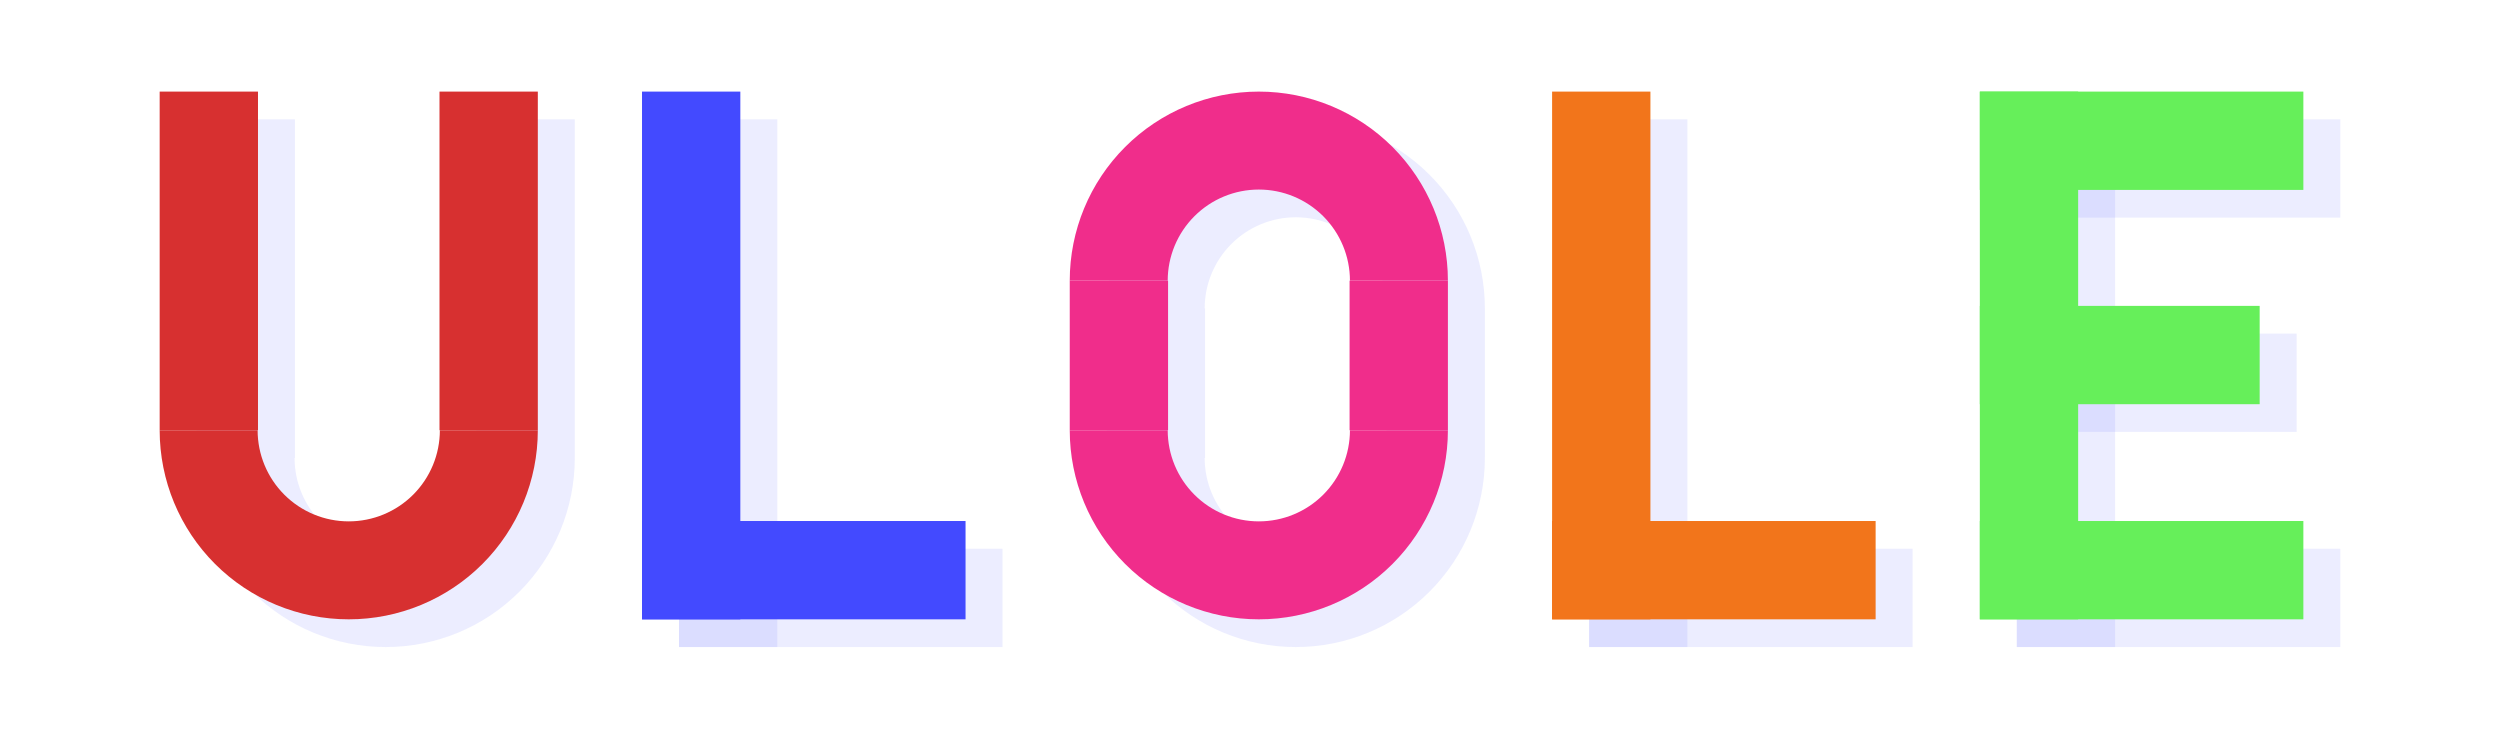 <svg width="2975" height="880" viewBox="0 0 2975 880" fill="none" xmlns="http://www.w3.org/2000/svg">
<path d="M684 545C684 604.674 660.295 661.903 618.099 704.099C575.903 746.295 518.674 770 459 770C399.326 770 342.097 746.295 299.901 704.099C257.705 661.903 234 604.674 234 545L350.567 545C350.567 573.758 361.991 601.338 382.327 621.674C402.662 642.009 430.242 653.433 459 653.433C487.758 653.433 515.338 642.009 535.673 621.674C556.009 601.338 567.433 573.758 567.433 545H684Z" fill="#434AFF" fill-opacity="0.1"/>
<rect x="234" y="142" width="117" height="403" fill="#434AFF" fill-opacity="0.1"/>
<rect x="567" y="142" width="117" height="403" fill="#434AFF" fill-opacity="0.1"/>
<path d="M1767 545C1767 604.674 1743.29 661.903 1701.1 704.099C1658.9 746.295 1601.67 770 1542 770C1482.33 770 1425.1 746.295 1382.9 704.099C1340.71 661.903 1317 604.674 1317 545L1433.57 545C1433.57 573.758 1444.99 601.338 1465.33 621.674C1485.66 642.009 1513.24 653.433 1542 653.433C1570.76 653.433 1598.34 642.009 1618.67 621.674C1639.01 601.338 1650.43 573.758 1650.43 545H1767Z" fill="#434AFF" fill-opacity="0.1"/>
<path d="M1317 367C1317 307.326 1340.71 250.097 1382.9 207.901C1425.1 165.705 1482.33 142 1542 142C1601.67 142 1658.9 165.705 1701.1 207.901C1743.29 250.097 1767 307.326 1767 367L1650.43 367C1650.43 338.242 1639.01 310.662 1618.67 290.327C1598.34 269.992 1570.76 258.567 1542 258.567C1513.24 258.567 1485.66 269.992 1465.33 290.327C1444.99 310.662 1433.57 338.242 1433.57 367L1317 367Z" fill="#434AFF" fill-opacity="0.1"/>
<rect x="1317" y="367" width="117" height="178" fill="#434AFF" fill-opacity="0.1"/>
<rect x="1650" y="367" width="117" height="178" fill="#434AFF" fill-opacity="0.1"/>
<rect x="808" y="142" width="117" height="628" fill="#434AFF" fill-opacity="0.1"/>
<rect x="1193" y="653" width="117" height="385" transform="rotate(90 1193 653)" fill="#434AFF" fill-opacity="0.1"/>
<rect x="1891" y="142" width="117" height="628" fill="#434AFF" fill-opacity="0.1"/>
<rect x="2276" y="653" width="117" height="385" transform="rotate(90 2276 653)" fill="#434AFF" fill-opacity="0.1"/>
<rect x="2400" y="142" width="117" height="628" fill="#434AFF" fill-opacity="0.1"/>
<rect x="2785" y="653" width="117" height="385" transform="rotate(90 2785 653)" fill="#434AFF" fill-opacity="0.1"/>
<rect x="2785" y="142" width="117" height="385" transform="rotate(90 2785 142)" fill="#434AFF" fill-opacity="0.1"/>
<rect x="2733" y="397" width="117" height="333" transform="rotate(90 2733 397)" fill="#434AFF" fill-opacity="0.1"/>
<path d="M640 512C640 571.674 616.295 628.903 574.099 671.099C531.903 713.295 474.674 737 415 737C355.326 737 298.097 713.295 255.901 671.099C213.705 628.903 190 571.674 190 512L306.567 512C306.567 540.758 317.991 568.338 338.327 588.674C358.662 609.009 386.242 620.433 415 620.433C443.758 620.433 471.338 609.009 491.673 588.674C512.009 568.338 523.433 540.758 523.433 512H640Z" fill="#D73030"/>
<rect x="190" y="109" width="117" height="403" fill="#D73030"/>
<rect x="523" y="109" width="117" height="403" fill="#D73030"/>
<rect x="764" y="109" width="117" height="628" fill="#434AFF"/>
<rect x="1149" y="620" width="117" height="385" transform="rotate(90 1149 620)" fill="#434AFF"/>
<path d="M1723 512C1723 571.674 1699.29 628.903 1657.1 671.099C1614.9 713.295 1557.67 737 1498 737C1438.33 737 1381.1 713.295 1338.9 671.099C1296.71 628.903 1273 571.674 1273 512L1389.57 512C1389.57 540.758 1400.99 568.338 1421.33 588.674C1441.66 609.009 1469.24 620.433 1498 620.433C1526.76 620.433 1554.34 609.009 1574.67 588.674C1595.01 568.338 1606.43 540.758 1606.43 512H1723Z" fill="#F02D8B"/>
<path d="M1273 334C1273 274.326 1296.71 217.097 1338.9 174.901C1381.1 132.705 1438.33 109 1498 109C1557.67 109 1614.9 132.705 1657.1 174.901C1699.29 217.097 1723 274.326 1723 334L1606.43 334C1606.43 305.242 1595.01 277.662 1574.67 257.327C1554.34 236.991 1526.76 225.567 1498 225.567C1469.24 225.567 1441.66 236.991 1421.33 257.327C1400.99 277.662 1389.57 305.242 1389.57 334L1273 334Z" fill="#F02D8B"/>
<rect x="1273" y="334" width="117" height="178" fill="#F02D8B"/>
<rect x="1606" y="334" width="117" height="178" fill="#F02D8B"/>
<rect x="1847" y="109" width="117" height="628" fill="#F2751B"/>
<rect x="2232" y="620" width="117" height="385" transform="rotate(90 2232 620)" fill="#F2751B"/>
<rect x="2356" y="109" width="117" height="628" fill="#66EF5A"/>
<rect x="2741" y="620" width="117" height="385" transform="rotate(90 2741 620)" fill="#66EF5A"/>
<rect x="2741" y="109" width="117" height="385" transform="rotate(90 2741 109)" fill="#66EF5A"/>
<rect x="2689" y="364" width="117" height="333" transform="rotate(90 2689 364)" fill="#66EF5A"/>
</svg>
